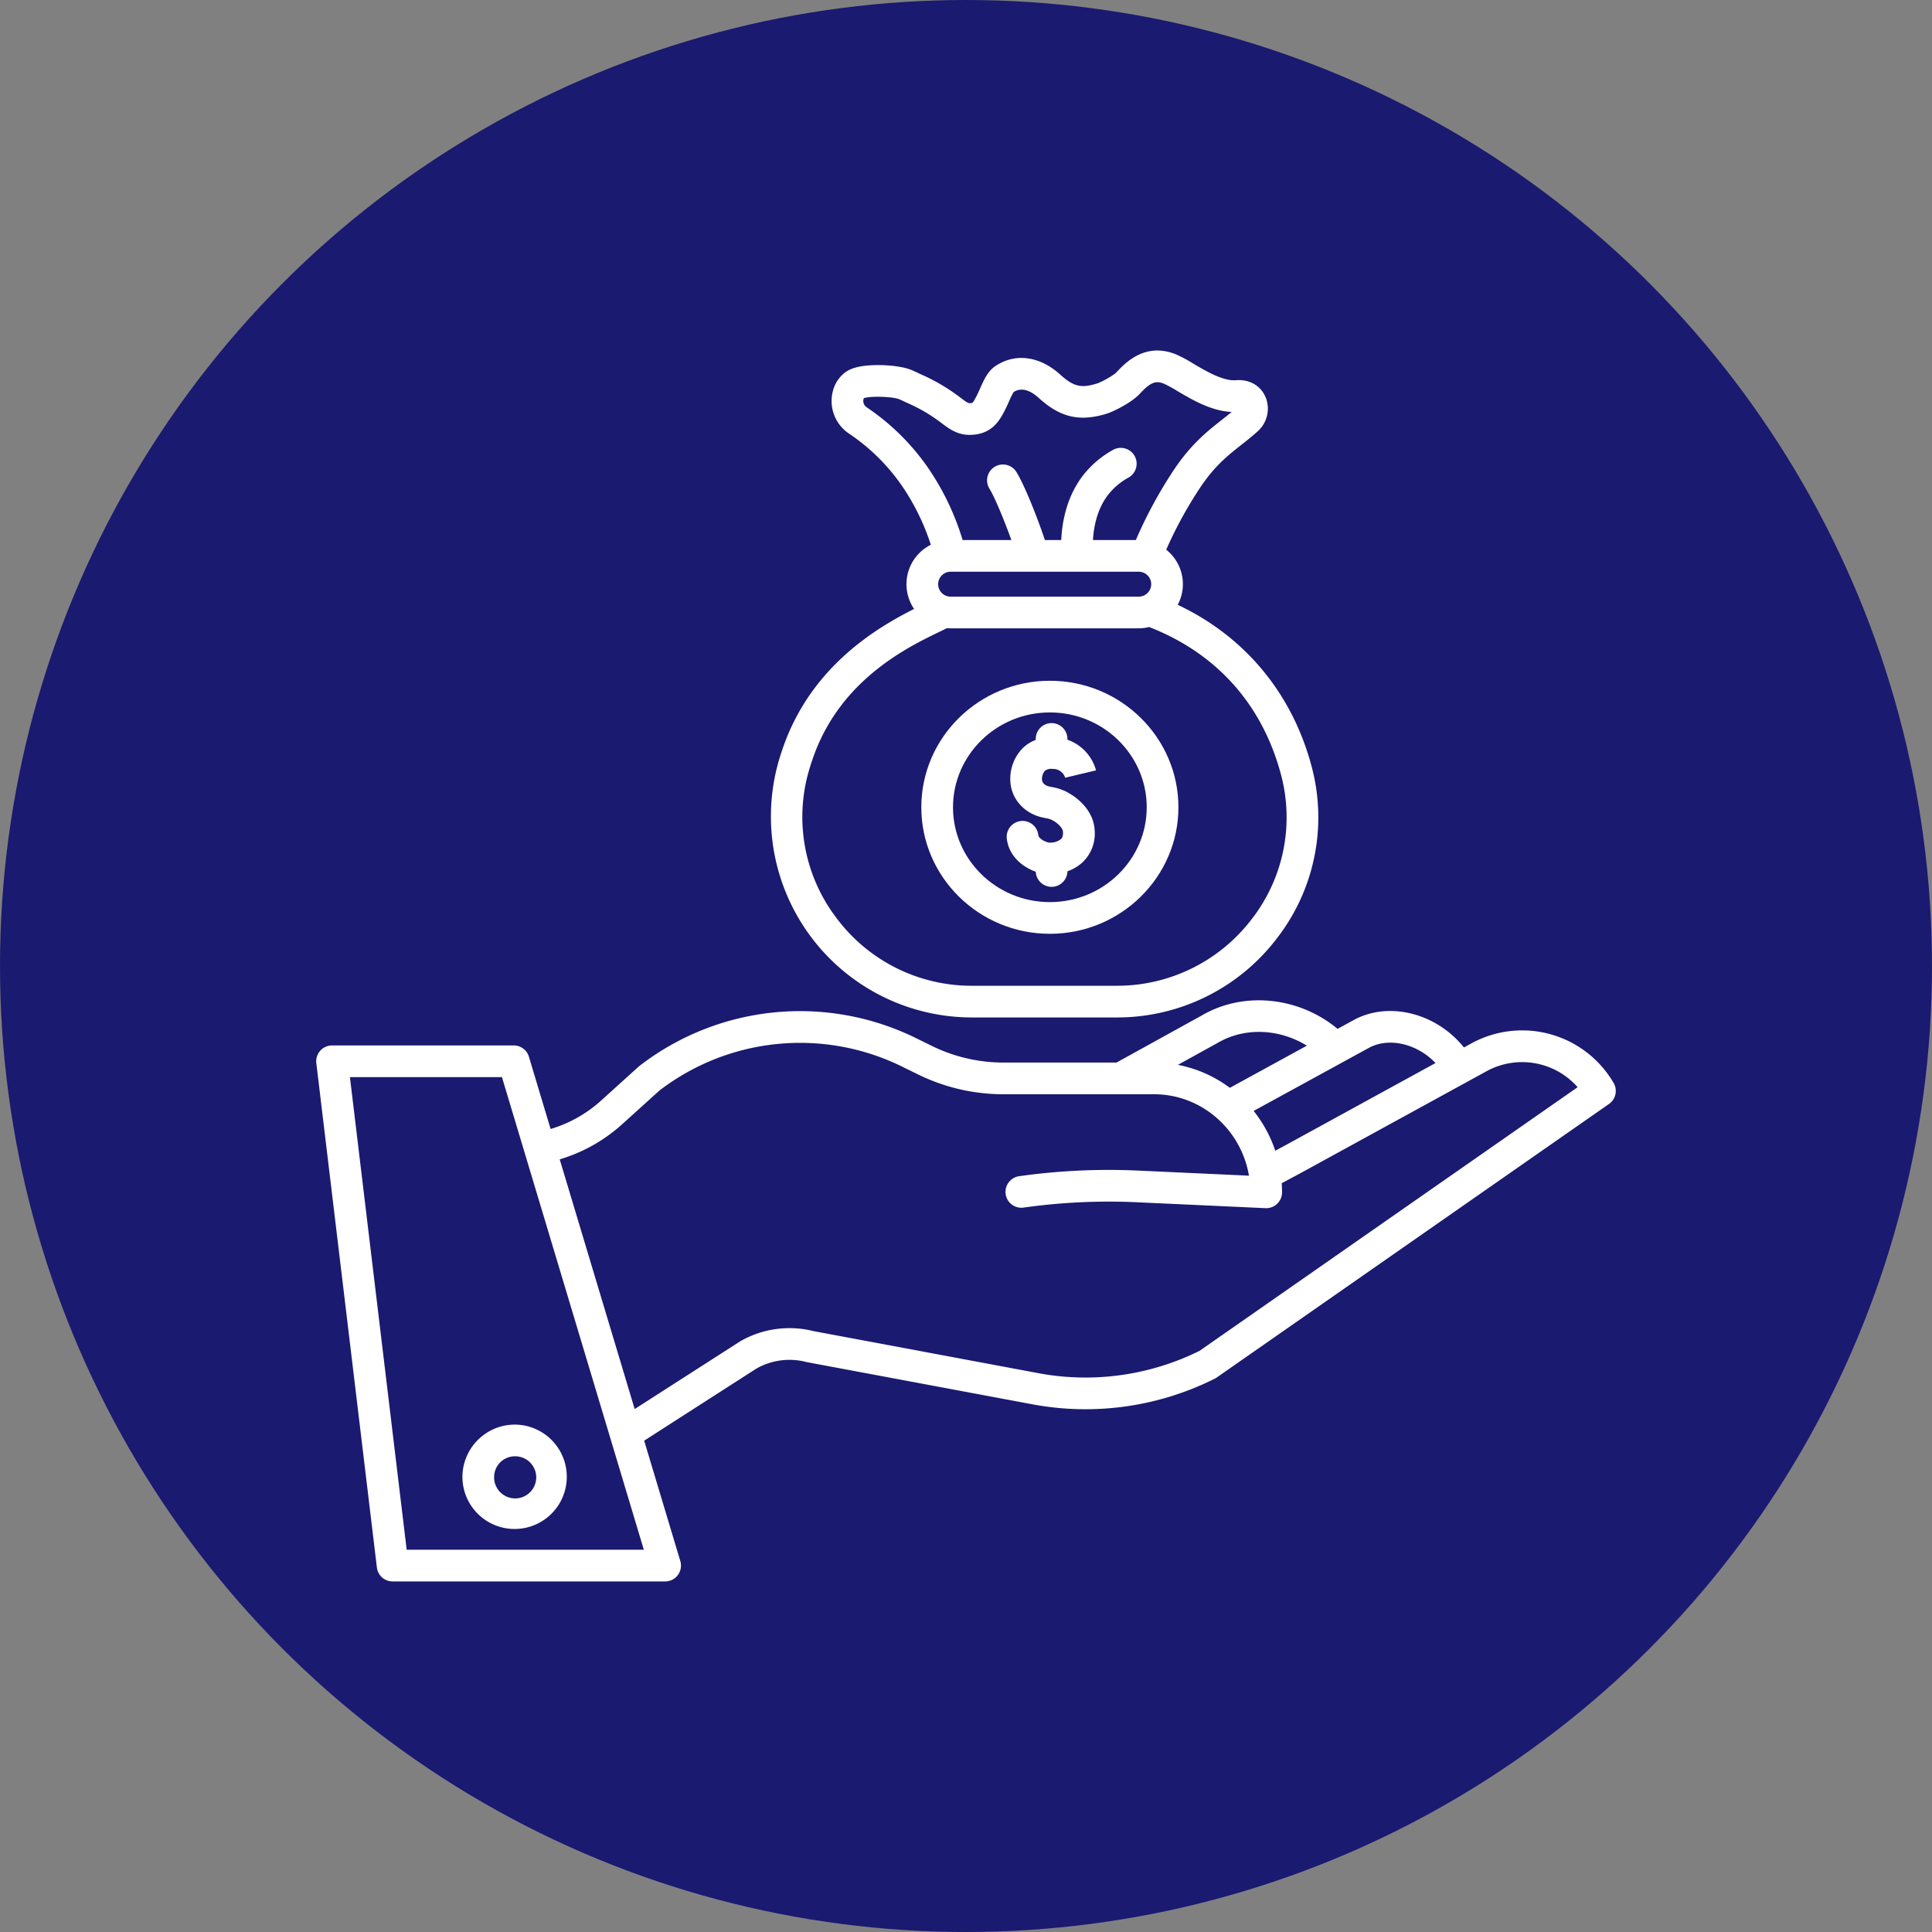 <?xml version="1.0"?>
<svg xmlns="http://www.w3.org/2000/svg" xmlns:xlink="http://www.w3.org/1999/xlink" xmlns:svgjs="http://svgjs.com/svgjs" version="1.1" width="512" height="512" x="0" y="0" viewBox="0 0 512 512" style="enable-background:new 0 0 512 512" xml:space="preserve" class=""><rect x="0" y="0" width="512" height="512" fill="#808080" stroke="none"/><circle r="256" cx="256" cy="256" fill="#1a1a71" shape="circle"/><g transform="matrix(0.7,0,0,0.7,76.8,76.798)"><path xmlns="http://www.w3.org/2000/svg" d="m447.288 285.325-2.778 1.522c-10.081-12.65-27.759-17.591-41.2-10.67-.045.024-.09.047-.134.072l-6.5 3.555c-14.595-12.133-35.52-14.386-51.437-5.063l-32.263 17.817h-42.908a61.389 61.389 0 0 1 -26.919-6.266l-5.89-2.892a99.441 99.441 0 0 0 -104.824 10.391c-.131.1-.258.206-.381.316l-14.221 12.858a49.51 49.51 0 0 1 -19.092 10.75l-8.215-27.364a6 6 0 0 0 -5.747-4.275h-68.779a6 6 0 0 0 -5.957 6.715l22.926 190.924a6 6 0 0 0 5.957 5.285h103.168a6 6 0 0 0 5.747-7.725l-13.682-45.575 42.541-27.318a25.4 25.4 0 0 1 18.777-2.475q.189.048.381.084l85.862 16.057a109.268 109.268 0 0 0 68.459-9.814 5.924 5.924 0 0 0 .736-.438l148.514-103.56a6 6 0 0 0 1.73-7.981 40.054 40.054 0 0 0 -53.871-14.93zm-38.428 1.491c7.733-3.935 18.2-1.138 24.89 5.926l-56.988 31.223-3.676 1.969a49.293 49.293 0 0 0 -8.188-15.062zm-57.753-1.608.143-.081c10.24-6.028 23.421-5.383 33.794 1.042l-29.161 15.956a47.921 47.921 0 0 0 -19.659-8.7zm-306.858 191.792-21.485-178.924h57.552l53.713 178.924zm300.164-75.3a97.191 97.191 0 0 1 -60.5 8.547l-85.663-16.02a37.34 37.34 0 0 0 -27.608 3.794c-.094.053-.186.109-.277.168l-39.8 25.549-28.378-94.532a61.521 61.521 0 0 0 23.69-13.342l14.035-12.69a87.513 87.513 0 0 1 92.053-9.006l5.89 2.892a73.448 73.448 0 0 0 32.209 7.5h57.12c18 0 32.992 13.343 35.942 30.824l-41.921-1.926a243.776 243.776 0 0 0 -45 2.111 6 6 0 1 0 1.67 11.882 231.648 231.648 0 0 1 42.779-2.006l48.722 2.239q.138.006.276.006a6 6 0 0 0 6-6c0-1.16-.054-2.307-.133-3.448l6.953-3.723 70.578-38.669a28.024 28.024 0 0 1 34.509 6.035z" fill="#ffffff" data-original="#000000" style="" class=""/><path xmlns="http://www.w3.org/2000/svg" d="m65.35 449.594a19.757 19.757 0 1 0 19.756-19.97 19.887 19.887 0 0 0 -19.756 19.97zm19.756-7.97a7.973 7.973 0 1 1 -7.756 7.97 7.873 7.873 0 0 1 7.756-7.97z" fill="#ffffff" data-original="#000000" style="" class=""/><path xmlns="http://www.w3.org/2000/svg" d="m187.027 172.468c-.556 1.55-1.084 3.131-1.569 4.7a76.1 76.1 0 0 0 72.942 98.313h54.59a76 76 0 0 0 60.686-29.912 74.7 74.7 0 0 0 13.15-65.185q-.257-.96-.534-1.926c-7.685-26.74-25.346-47.493-50.134-59.191a16.657 16.657 0 0 0 -4.358-20.873 155.981 155.981 0 0 1 13.1-23.879c5.344-7.92 10.189-11.746 15.318-15.8 2-1.58 4.071-3.214 6.161-5.09a11.53 11.53 0 0 0 3.449-11.823c-1.523-5.057-6.085-8.026-11.618-7.567-4.831.41-11.354-3.446-16.114-6.257a53.508 53.508 0 0 0 -6.564-3.515c-11.741-4.779-19.308 3.294-22.538 6.741-1.108 1.182-5.01 3.349-6.874 4.084-.235.092-.473.177-.71.247-5.536 1.637-8.427 1.379-13.625-3.34-7.817-7.093-16.991-8.365-24.54-3.4-2.941 1.933-4.366 5.112-5.872 8.477a45.5 45.5 0 0 1 -2.111 4.305 5.282 5.282 0 0 1 -.872 1.231 1.289 1.289 0 0 1 -.234.055c-1.029.17-1.244.207-3.345-1.347l-.828-.62a73.077 73.077 0 0 0 -15.195-8.956c-.22-.1-.467-.22-.738-.351-.826-.4-1.854-.894-3.014-1.349-4.839-1.9-15.483-2.326-20.7-.83a12.277 12.277 0 0 0 -3.97 1.772 12.866 12.866 0 0 0 -4.71 6.954 14.836 14.836 0 0 0 6.059 16.313 75.242 75.242 0 0 1 19.685 19.26 86.763 86.763 0 0 1 11.289 22.821 16.676 16.676 0 0 0 -6.337 24.3c-13.972 7.024-38.493 21.482-49.325 51.638zm63.149-56.3a4.714 4.714 0 0 1 0-9.428h71.224a4.714 4.714 0 0 1 0 9.428zm-31.684-71.621a2.907 2.907 0 0 1 -1.312-3.082 2.735 2.735 0 0 1 .165-.434c.081-.025.177-.054.289-.086 2.685-.769 10.592-.488 13.014.463.741.291 1.511.662 2.189.99.348.167.666.32.951.451a61.5 61.5 0 0 1 12.975 7.632l.91.681c3.129 2.314 6.672 4.495 12.439 3.539 5.273-.872 7.851-4.235 9.508-7.069a55.63 55.63 0 0 0 2.7-5.455 27.436 27.436 0 0 1 1.742-3.5c2.824-1.709 5.985-.921 9.654 2.409 7.9 7.168 15.17 8.9 25.1 5.959.556-.165 1.128-.363 1.7-.589 1.551-.612 8-3.6 11.231-7.043 4.094-4.371 6-5.159 9.256-3.832a48.879 48.879 0 0 1 4.987 2.733c5.522 3.261 12.876 7.6 20.579 7.934-1.233 1.032-2.488 2.024-3.792 3.053-5.363 4.235-11.44 9.035-17.828 18.5a168.737 168.737 0 0 0 -14.646 26.935h-16.234c.282-4.982 1.6-12.366 6.468-18.016a25.351 25.351 0 0 1 6.969-5.625 6 6 0 1 0 -5.814-10.5 37.3 37.3 0 0 0 -10.249 8.293c-7.282 8.458-9.082 18.988-9.388 25.846h-6.2c-2.5-7.616-7.609-20.675-10.782-25.765a6 6 0 0 0 -10.184 6.348c2.1 3.367 5.852 12.669 8.288 19.417h-18.46a98.438 98.438 0 0 0 -13.535-27.983 87.931 87.931 0 0 0 -22.69-22.204zm27.529 84.905c1.041-.5 1.956-.946 2.774-1.356.457.037.915.07 1.381.07h71.224a16.651 16.651 0 0 0 3.949-.491c24.953 9.73 42.032 28.411 49.415 54.1.162.567.32 1.133.47 1.7a62.79 62.79 0 0 1 -11.066 54.786 64.092 64.092 0 0 1 -51.173 25.225h-54.595a63.81 63.81 0 0 1 -51.837-26.189 63.057 63.057 0 0 1 -9.637-56.579c.432-1.4.9-2.809 1.4-4.19 10.44-29.082 35.603-41.235 47.695-47.076z" fill="#ffffff" data-original="#000000" style="" class=""/><path xmlns="http://www.w3.org/2000/svg" d="m287.75 243.815c26.837 0 48.671-21.49 48.671-47.9s-21.834-47.9-48.671-47.9-48.669 21.49-48.669 47.905 21.833 47.895 48.669 47.895zm0-83.81c20.221 0 36.671 16.107 36.671 35.905s-16.45 35.905-36.671 35.905-36.669-16.107-36.669-35.9 16.45-35.91 36.669-35.91z" fill="#ffffff" data-original="#000000" style="" class=""/><path xmlns="http://www.w3.org/2000/svg" d="m287.618 209.293c-1.144-.049-4.074-1.339-4.245-2.876a6 6 0 0 0 -11.926 1.333c.74 6.628 5.973 10.8 10.962 12.564a6 6 0 0 0 11.991-.114v-.05a16.17 16.17 0 0 0 6.064-3.733 15 15 0 0 0 4.253-11.649c-.332-7.905-7.007-12.549-9.056-13.79l-.3-.184-.4-.231c-.379-.221-.562-.328-1.152-.628a10.857 10.857 0 0 0 -1.011-.448l-.68-.261a10.294 10.294 0 0 0 -1-.357 16.781 16.781 0 0 0 -1.716-.448l-1.729-.338c-2.125-.414-2.9-1.714-2.91-2.7a4.866 4.866 0 0 1 1.077-3.257 3.888 3.888 0 0 1 2.9-.732 4.826 4.826 0 0 1 4.849 3.455l-.033-.128 11.674-2.782a17 17 0 0 0 -10.83-11.6v-.29a6 6 0 1 0 -12 0v.365a14.186 14.186 0 0 0 -4.936 3.118 16.651 16.651 0 0 0 -4.7 12.025c.1 7 5.287 12.879 12.62 14.307l1.691.33c.153.036.338.093.505.144.05.021.1.041.152.06l.711.272c.224.116.311.167.476.263l.369.214c.057.037.113.071.165.1 1.281.776 3.21 2.489 3.274 4.024.077 1.836-.522 2.434-.746 2.659a6.455 6.455 0 0 1 -4.363 1.363z" fill="#ffffff" data-original="#000000" style="" class=""/></g></svg>
